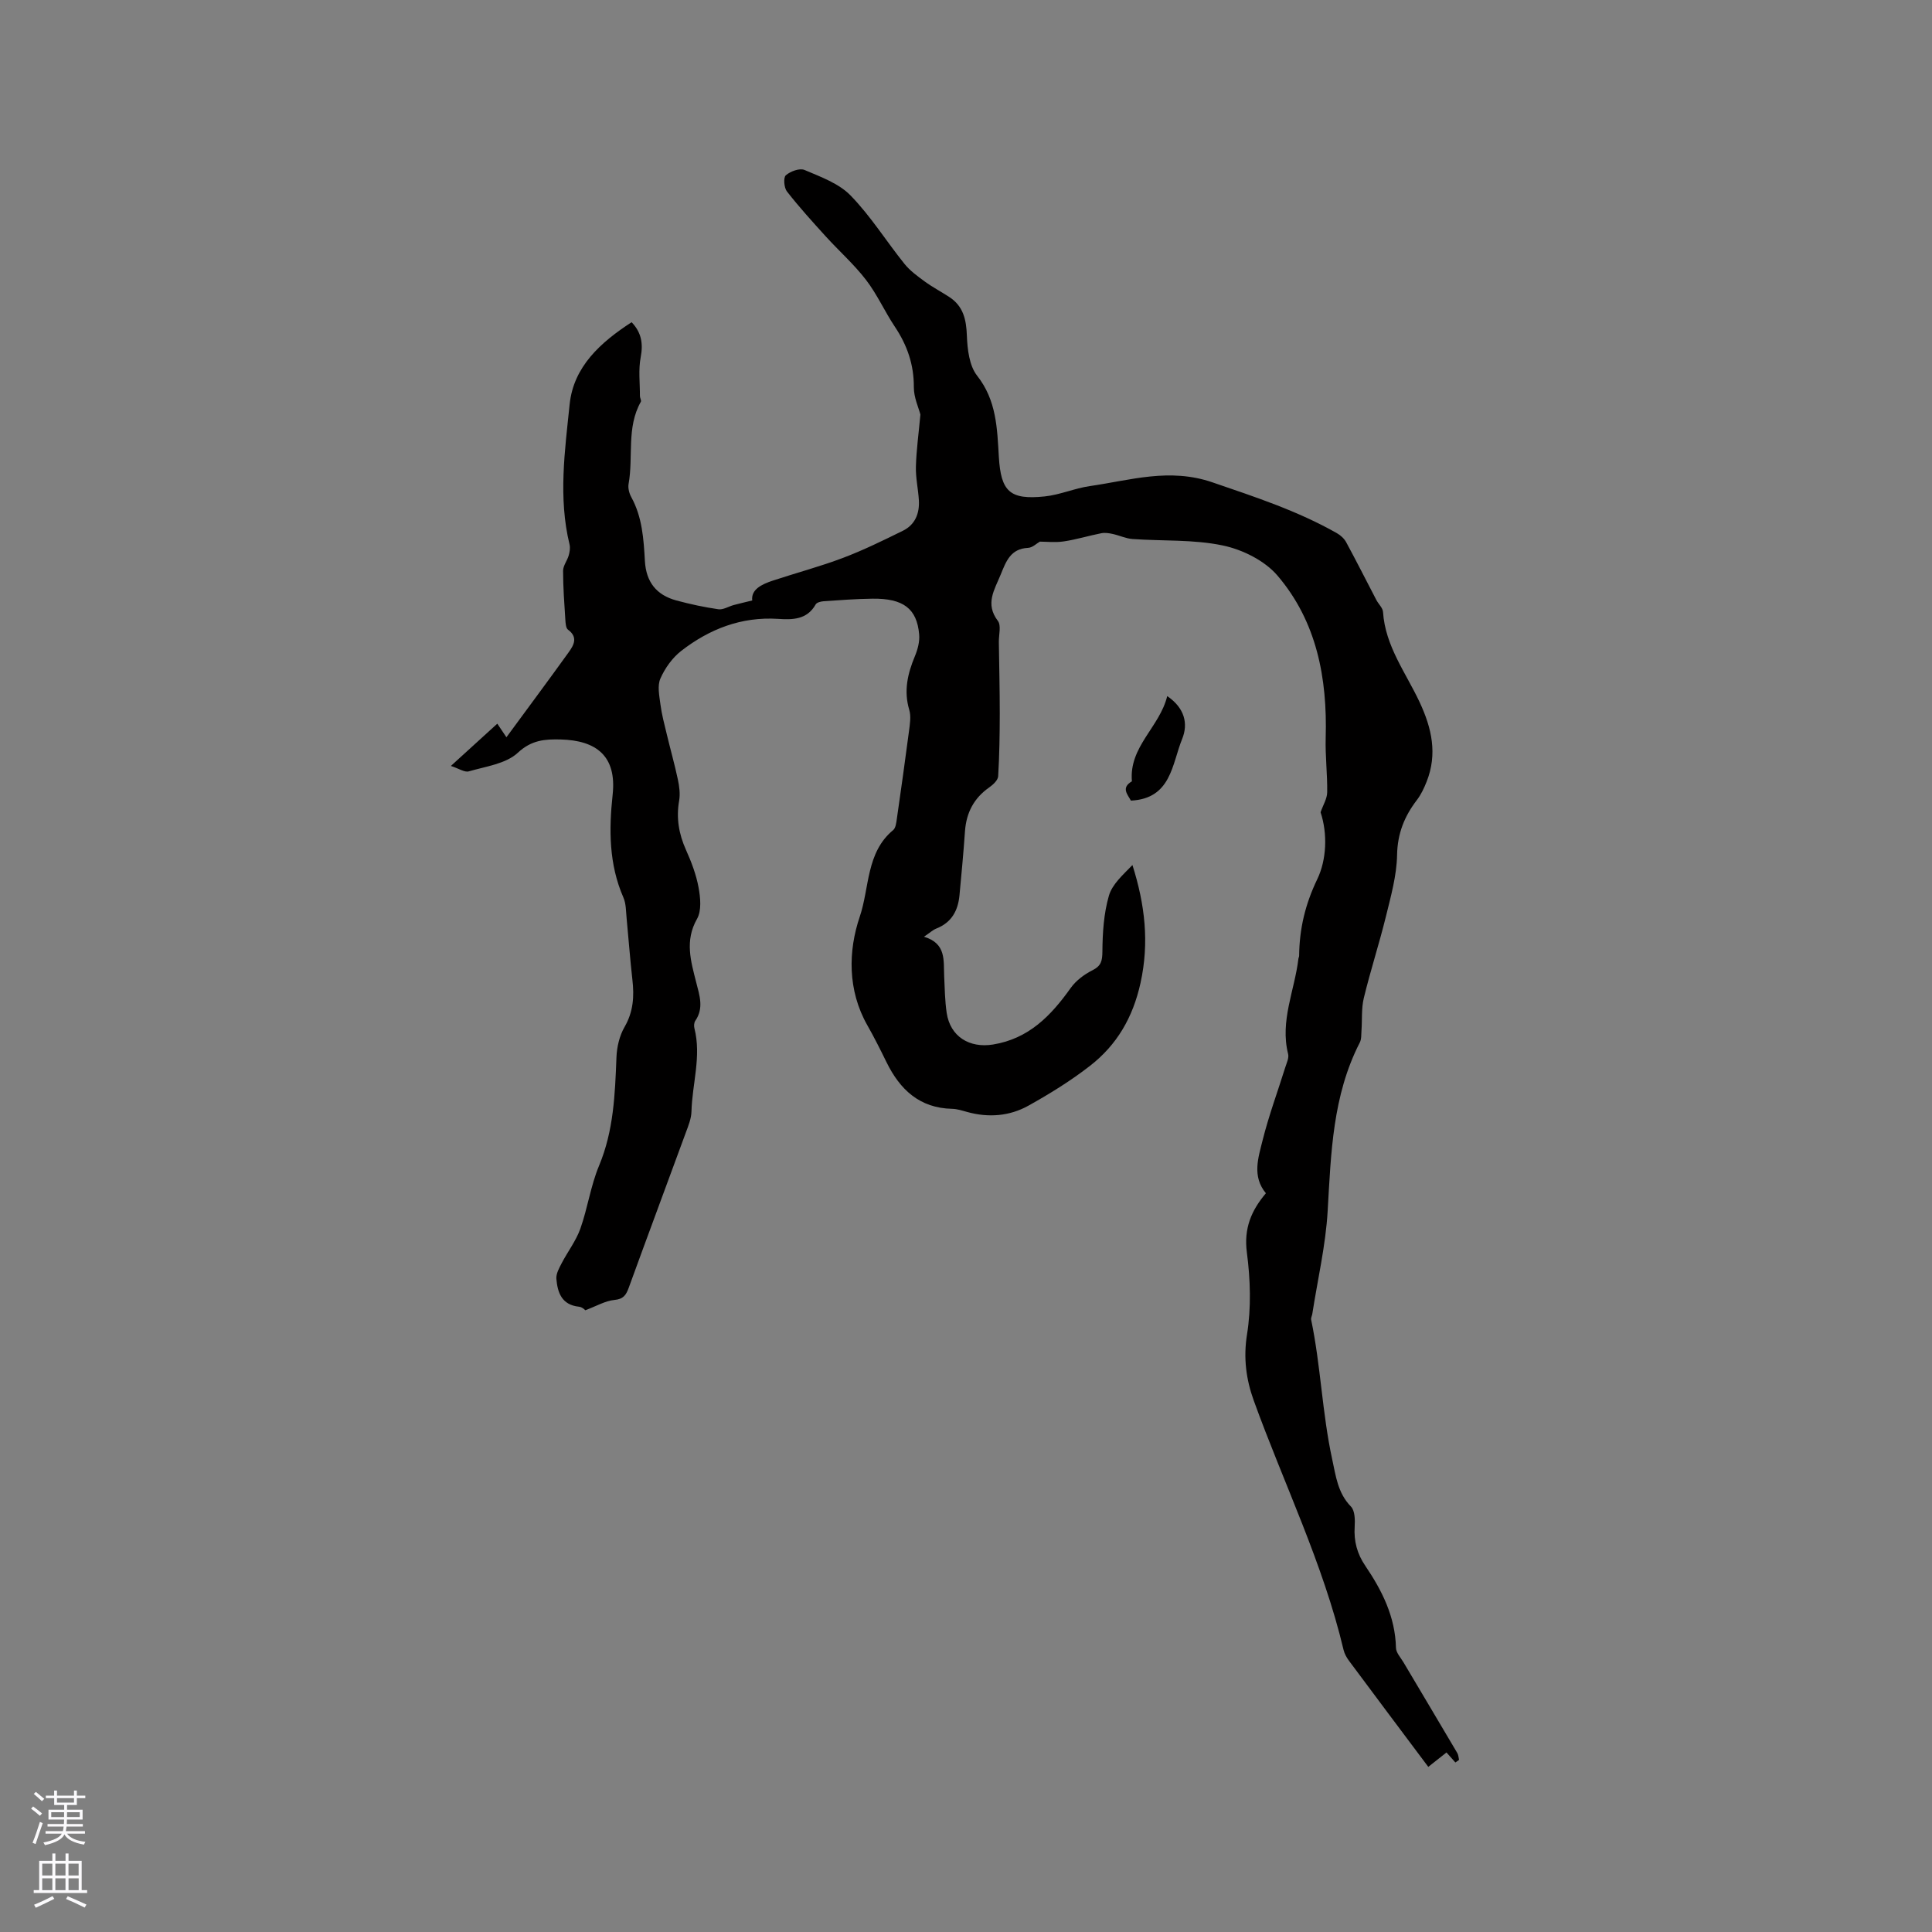 <svg enable-background="new 0 0 400 400" viewBox="0 0 400 400" xmlns="http://www.w3.org/2000/svg"><rect x="0" y="0" width="400" height="400" fill="#808080" stroke="none"/><path d="m301.32 364.9c-.71-.81-1.43-1.61-1.84-2.07-1.14.9-2.48 1.95-3.77 2.98-5.64-7.53-11.05-14.74-16.42-21.97-.49-.66-.93-1.45-1.12-2.25-4.25-17.92-12.38-34.44-18.6-51.64-1.56-4.32-2.17-8.78-1.39-13.66.89-5.54.7-11.4-.03-16.99-.65-4.96.91-8.67 3.94-12.25-2.9-3.51-1.58-7.35-.69-10.93 1.28-5.13 3.13-10.11 4.71-15.16.28-.9.79-1.93.58-2.75-1.72-6.85 1.35-13.14 2.13-19.7.02-.21.15-.41.15-.62.06-5.59 1.25-10.66 3.77-15.89 1.91-3.98 2.15-9.38.67-13.83.53-1.52 1.35-2.81 1.37-4.12.06-3.77-.42-7.55-.31-11.32.35-12.32-1.84-24.03-9.99-33.57-2.65-3.1-7.25-5.38-11.33-6.23-6.04-1.27-12.43-.89-18.66-1.33-1.39-.1-2.73-.75-4.12-1.05-.77-.17-1.61-.3-2.36-.15-2.6.51-5.14 1.3-7.75 1.69-1.77.27-3.61.05-4.97.05-.64.35-1.52 1.25-2.44 1.29-3.63.17-4.55 2.8-5.66 5.51-1.29 3.17-3.29 6.07-.59 9.61.72.95.18 2.88.2 4.36.07 4.95.19 9.89.19 14.84-.01 4.32-.07 8.65-.33 12.97-.05.81-1.05 1.74-1.83 2.29-3.19 2.22-4.76 5.24-5.04 9.07-.31 4.43-.72 8.85-1.14 13.28-.3 3.16-1.62 5.63-4.76 6.87-.74.29-1.36.88-2.59 1.71 4.66 1.39 4.03 4.93 4.18 8.16.12 2.54.15 5.1.52 7.6.73 4.91 4.71 7.34 9.57 6.56 7.42-1.2 12.02-5.96 16.1-11.7 1.09-1.53 2.79-2.81 4.48-3.66 1.84-.92 2.07-1.94 2.09-3.91.03-3.86.28-7.84 1.34-11.52.69-2.42 2.96-4.38 4.88-6.37 2.6 8.2 3.51 16.06 1.67 24.42-1.58 7.16-4.9 12.83-10.47 17.16-3.99 3.1-8.34 5.79-12.76 8.25-3.91 2.17-8.26 2.51-12.66 1.29-1.02-.28-2.07-.63-3.11-.65-6.75-.15-10.81-3.98-13.6-9.68-1.26-2.57-2.54-5.13-3.95-7.61-4.13-7.26-3.98-15.42-1.57-22.51 2.02-5.94 1.29-13.26 6.9-17.9.54-.44.65-1.52.77-2.33.87-6.06 1.73-12.12 2.52-18.19.19-1.45.45-3.05.05-4.39-1.17-3.92-.34-7.47 1.16-11.08.59-1.41 1.03-3.07.89-4.56-.47-5.32-3.29-7.44-9.63-7.37-3.39.04-6.77.3-10.15.53-.57.04-1.41.25-1.64.65-1.79 3.2-4.81 3.2-7.8 3-7.59-.48-14.2 2.1-20.04 6.63-1.84 1.43-3.37 3.58-4.31 5.72-.66 1.49-.23 3.55 0 5.32.27 2.08.81 4.13 1.31 6.18.75 3.15 1.64 6.27 2.31 9.43.3 1.41.5 2.95.26 4.35-.63 3.59-.07 6.89 1.41 10.19 1.12 2.49 2.12 5.12 2.61 7.79.39 2.12.65 4.81-.32 6.51-2.58 4.53-1.27 8.78-.16 13.17.68 2.66 1.61 5.31-.2 7.93-.26.38-.3 1.07-.18 1.54 1.48 5.81-.46 11.5-.61 17.25-.04 1.43-.62 2.88-1.13 4.25-3.93 10.73-7.94 21.44-11.84 32.18-.56 1.53-1.08 2.39-2.98 2.57-1.89.18-3.69 1.26-6.04 2.14.08.05-.58-.67-1.3-.74-3.57-.37-4.44-2.92-4.68-5.79-.08-1.04.58-2.22 1.1-3.22 1.25-2.4 2.96-4.61 3.86-7.13 1.52-4.28 2.14-8.9 3.88-13.06 3.03-7.25 3.3-14.79 3.6-22.42.08-2.14.62-4.48 1.68-6.3 1.82-3.15 2.02-6.34 1.62-9.78-.48-4.21-.78-8.44-1.19-12.66-.15-1.47-.1-3.07-.68-4.38-3-6.87-3-14.05-2.22-21.26.88-8.11-3.48-11.25-10.75-11.44-3.22-.08-6.02.08-8.88 2.75-2.46 2.29-6.63 2.83-10.14 3.85-.87.26-2.07-.59-3.72-1.12 3.43-3.12 6.44-5.86 9.61-8.75.63.94 1.14 1.7 1.89 2.81 4.4-5.99 8.7-11.77 12.9-17.61 1.06-1.48 1.97-3.1-.15-4.66-.45-.33-.5-1.33-.55-2.03-.22-3.39-.47-6.78-.47-10.16 0-1.06.85-2.09 1.16-3.17.21-.72.35-1.57.18-2.28-2.36-9.68-.97-19.42.02-29.03.8-7.79 6.41-12.83 12.83-16.99 1.99 2.08 2.43 4.36 1.88 7.24-.5 2.6-.15 5.36-.16 8.06 0 .4.34.9.19 1.17-3.02 5.35-1.52 11.37-2.54 17.02-.15.86.13 1.95.57 2.74 2.27 4.14 2.55 8.67 2.81 13.22.25 4.31 2.35 7.03 6.52 8.16 2.86.77 5.78 1.4 8.7 1.82.99.14 2.1-.58 3.16-.87 1.12-.3 2.25-.56 3.84-.95-.27-2.26 1.92-3.34 4.29-4.12 4.82-1.59 9.75-2.9 14.49-4.69 4.23-1.6 8.32-3.61 12.39-5.61 2.56-1.25 3.5-3.61 3.33-6.36-.14-2.32-.68-4.64-.61-6.95.09-3.41.57-6.8.93-10.76-.36-1.4-1.37-3.53-1.36-5.66.03-4.66-1.37-8.69-3.92-12.51-2.11-3.16-3.68-6.72-5.98-9.71-2.49-3.24-5.6-5.99-8.36-9.03-2.75-3.03-5.51-6.07-8.02-9.29-.6-.77-.76-2.88-.22-3.34.94-.82 2.86-1.53 3.87-1.1 3.35 1.43 7.1 2.78 9.53 5.28 4.17 4.28 7.39 9.47 11.16 14.16 1.15 1.43 2.71 2.56 4.21 3.66 1.62 1.18 3.42 2.12 5.1 3.22 2.87 1.89 3.49 4.65 3.61 7.97.11 2.83.49 6.23 2.12 8.3 4.03 5.11 4.15 10.92 4.5 16.8.43 7.19 2.26 8.95 9.5 8.2 3.15-.33 6.19-1.69 9.34-2.14 8.39-1.21 16.47-3.83 25.37-.78 8.84 3.03 17.64 5.9 25.78 10.53.76.43 1.51 1.11 1.92 1.87 2.15 3.96 4.17 7.98 6.26 11.98.44.84 1.32 1.62 1.37 2.46.46 7.08 4.74 12.6 7.58 18.68 2.53 5.42 3.71 10.73 1.45 16.45-.53 1.34-1.16 2.69-2.03 3.82-2.58 3.38-4.01 6.92-4.09 11.37-.08 4.27-1.29 8.56-2.32 12.76-1.39 5.65-3.2 11.2-4.57 16.86-.52 2.16-.32 4.5-.48 6.75-.06.83.01 1.76-.35 2.46-5.64 10.98-5.96 22.9-6.65 34.85-.41 7.14-2.08 14.21-3.18 21.32-.06.41-.32.84-.24 1.21 1.99 9.54 2.28 19.34 4.35 28.87.77 3.52 1.15 7.01 3.89 9.82.83.85.86 2.78.77 4.18-.19 2.99.51 5.59 2.19 8.07 3.48 5.13 6.21 10.56 6.36 16.99.02 1.02.98 2.03 1.56 3.01 3.71 6.26 7.44 12.51 11.14 18.78.24.4.25.95.36 1.42-.25.16-.51.35-.76.53z" fill="#010000"/><path d="m234.14 165.76c-.7-1.31-2.08-2.65.21-4-.64-7.18 5.76-11.23 7.31-17.64 3.6 2.45 4.38 5.69 3.1 8.85-2.13 5.23-2.25 12.38-10.62 12.79z" fill="#010000"/><g fill="#fbfafc"><path d="m6.44 374.46.42-.45c.65.47 1.27.95 1.85 1.44l-.45.49c-.65-.56-1.25-1.06-1.82-1.48m.93 7.33-.63-.26c.55-1.36 1.05-2.8 1.52-4.33.19.1.38.19.59.27-.46 1.29-.95 2.73-1.48 4.32m-.38-10.38.44-.42c.43.34 1.01.82 1.74 1.44l-.49.49c-.53-.51-1.09-1.01-1.69-1.51m2.5.35h1.72v-1.04h.59v1.04h3.52v-1.04h.59v1.04h1.75v.53h-1.75v1.42h-2.03v.97h3.22v2.03h-3.24c0 .35-.01.66-.03.93h3.32v.53h-3.37c-.03.27-.08.58-.15.94h3.96v.53h-3.71c.67.92 1.93 1.48 3.79 1.68-.13.24-.23.44-.29.59-2.13-.38-3.48-1.08-4.04-2.12-.43.97-1.77 1.72-4.03 2.23-.09-.19-.2-.37-.33-.55 2.1-.42 3.37-1.03 3.81-1.83h-3.36v-.53h3.58c.08-.29.13-.61.16-.94h-3.33v-.53h3.39c.02-.27.04-.58.04-.93h-3.23v-2.03h3.25v-.97h-2.07v-1.42h-1.73zm1.12 3.44v1h2.65c.01-.3.02-.44.01-.4v-.25-.35zm1.19-2h3.52v-.91h-3.52zm4.71 2h-2.63v.59c0 .15-.01.28-.01.4h2.64z"/><path d="m13.56 383.74h.63v1.52h2.72v6.07h1.13v.6h-11.06v-.6h1.13v-6.07h2.73v-1.52h.63v1.52h2.1v-1.52zm-2.69 8.83.38.56c-1.24.63-2.53 1.25-3.85 1.85-.1-.21-.21-.42-.34-.63 1.36-.55 2.63-1.15 3.81-1.78m-2.13-4.27h2.1v-2.45h-2.1zm0 3.04h2.1v-2.46h-2.1zm2.72-3.04h2.1v-2.45h-2.1zm0 3.04h2.1v-2.46h-2.1zm6.07 3.6c-1.41-.71-2.7-1.3-3.86-1.78l.35-.56c1.45.62 2.75 1.19 3.88 1.72zm-1.25-9.09h-2.1v2.45h2.1zm-2.09 5.49h2.1v-2.46h-2.1z"/></g></svg>